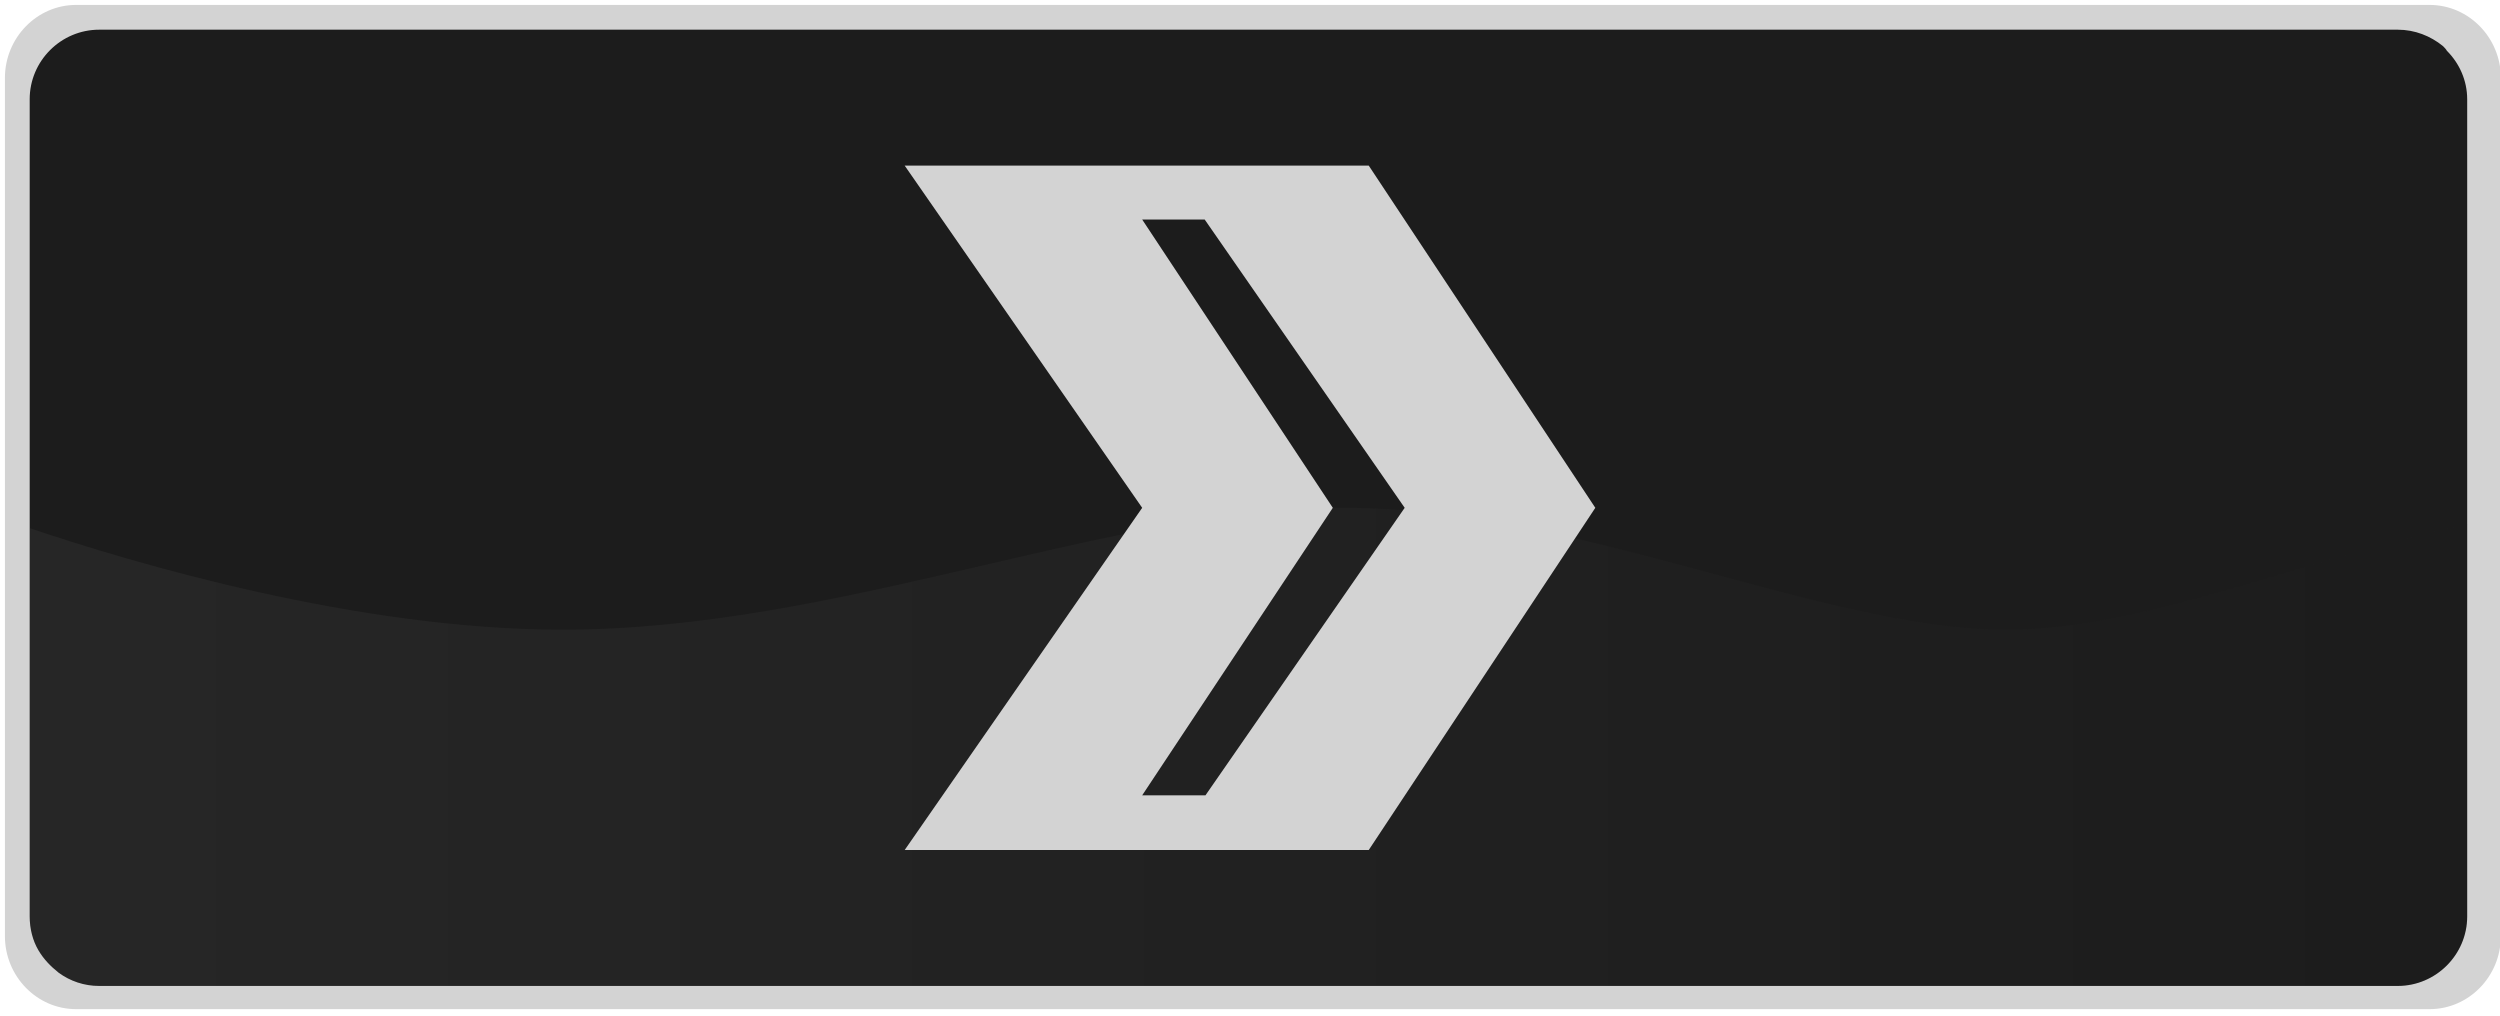 <?xml version="1.0" encoding="utf-8"?>
<!-- Generator: Adobe Illustrator 24.3.0, SVG Export Plug-In . SVG Version: 6.00 Build 0)  -->
<svg version="1.1" id="Слой_1" xmlns="http://www.w3.org/2000/svg" xmlns:xlink="http://www.w3.org/1999/xlink" x="0px" y="0px"
	 width="32px" height="13px" viewBox="0 0 32 13" enable-background="new 0 0 32 13" xml:space="preserve">
<g id="Слой_2">
	<path fill="#D3D3D3" d="M32.011,0.998v10.984c0,0.515-0.41,0.935-0.911,0.935H0.974
		c-0.502,0-0.911-0.42-0.911-0.935V0.998c0-0.515,0.41-0.935,0.911-0.935h30.126
		C31.602,0.064,32.011,0.484,32.011,0.998z"/>
	<path fill="#1C1C1C" d="M31.58,1.27v10.46c0,0.49-0.4,0.89-0.89,0.89H1.27
		c-0.19,0-0.37-0.06-0.52-0.17c-0.1-0.08-0.19-0.17-0.26-0.29
		s-0.11-0.27-0.11-0.43V1.27c0-0.49,0.4-0.89,0.89-0.89h29.42
		c0.22,0,0.42,0.08,0.58,0.21c0.02,0.02,0.04,0.04,0.05,0.06
		C31.48,0.81,31.58,1.03,31.58,1.27z"/>
	<linearGradient id="SVGID_1_" gradientUnits="userSpaceOnUse" x1="0.38" y1="9.56" x2="31.58" y2="9.56">
		<stop  offset="0" style="stop-color:#858585"/>
		<stop  offset="1" style="stop-color:#1C1C1C"/>
	</linearGradient>
	<path opacity="0.1" fill="url(#SVGID_1_)" d="M31.58,6.71v5.02
		c0,0.49-0.4,0.89-0.89,0.89H1.27c-0.19,0-0.37-0.06-0.52-0.17
		c-0.1-0.08-0.19-0.17-0.26-0.29s-0.11-0.27-0.11-0.43V6.76
		C1.71,7.21,4.58,8.06,7.2,8.06c3.54,0,6.99-1.56,10-1.56
		c3.02,0,6.13,1.56,8.48,1.56C27.48,8.06,29.5,7.14,31.58,6.71z"/>
	<g>
		<g>
			<path fill="#D3D3D3" d="M17.52,2.12h-5.94L14.62,6.5l-3.04,4.38h5.94L20.42,6.5
				L17.52,2.12z M15.43,10.18h-0.81L17.06,6.5l-2.44-3.69h0.8L17.98,6.5
				L15.43,10.18z"/>
		</g>
	</g>
</g>
</svg>
